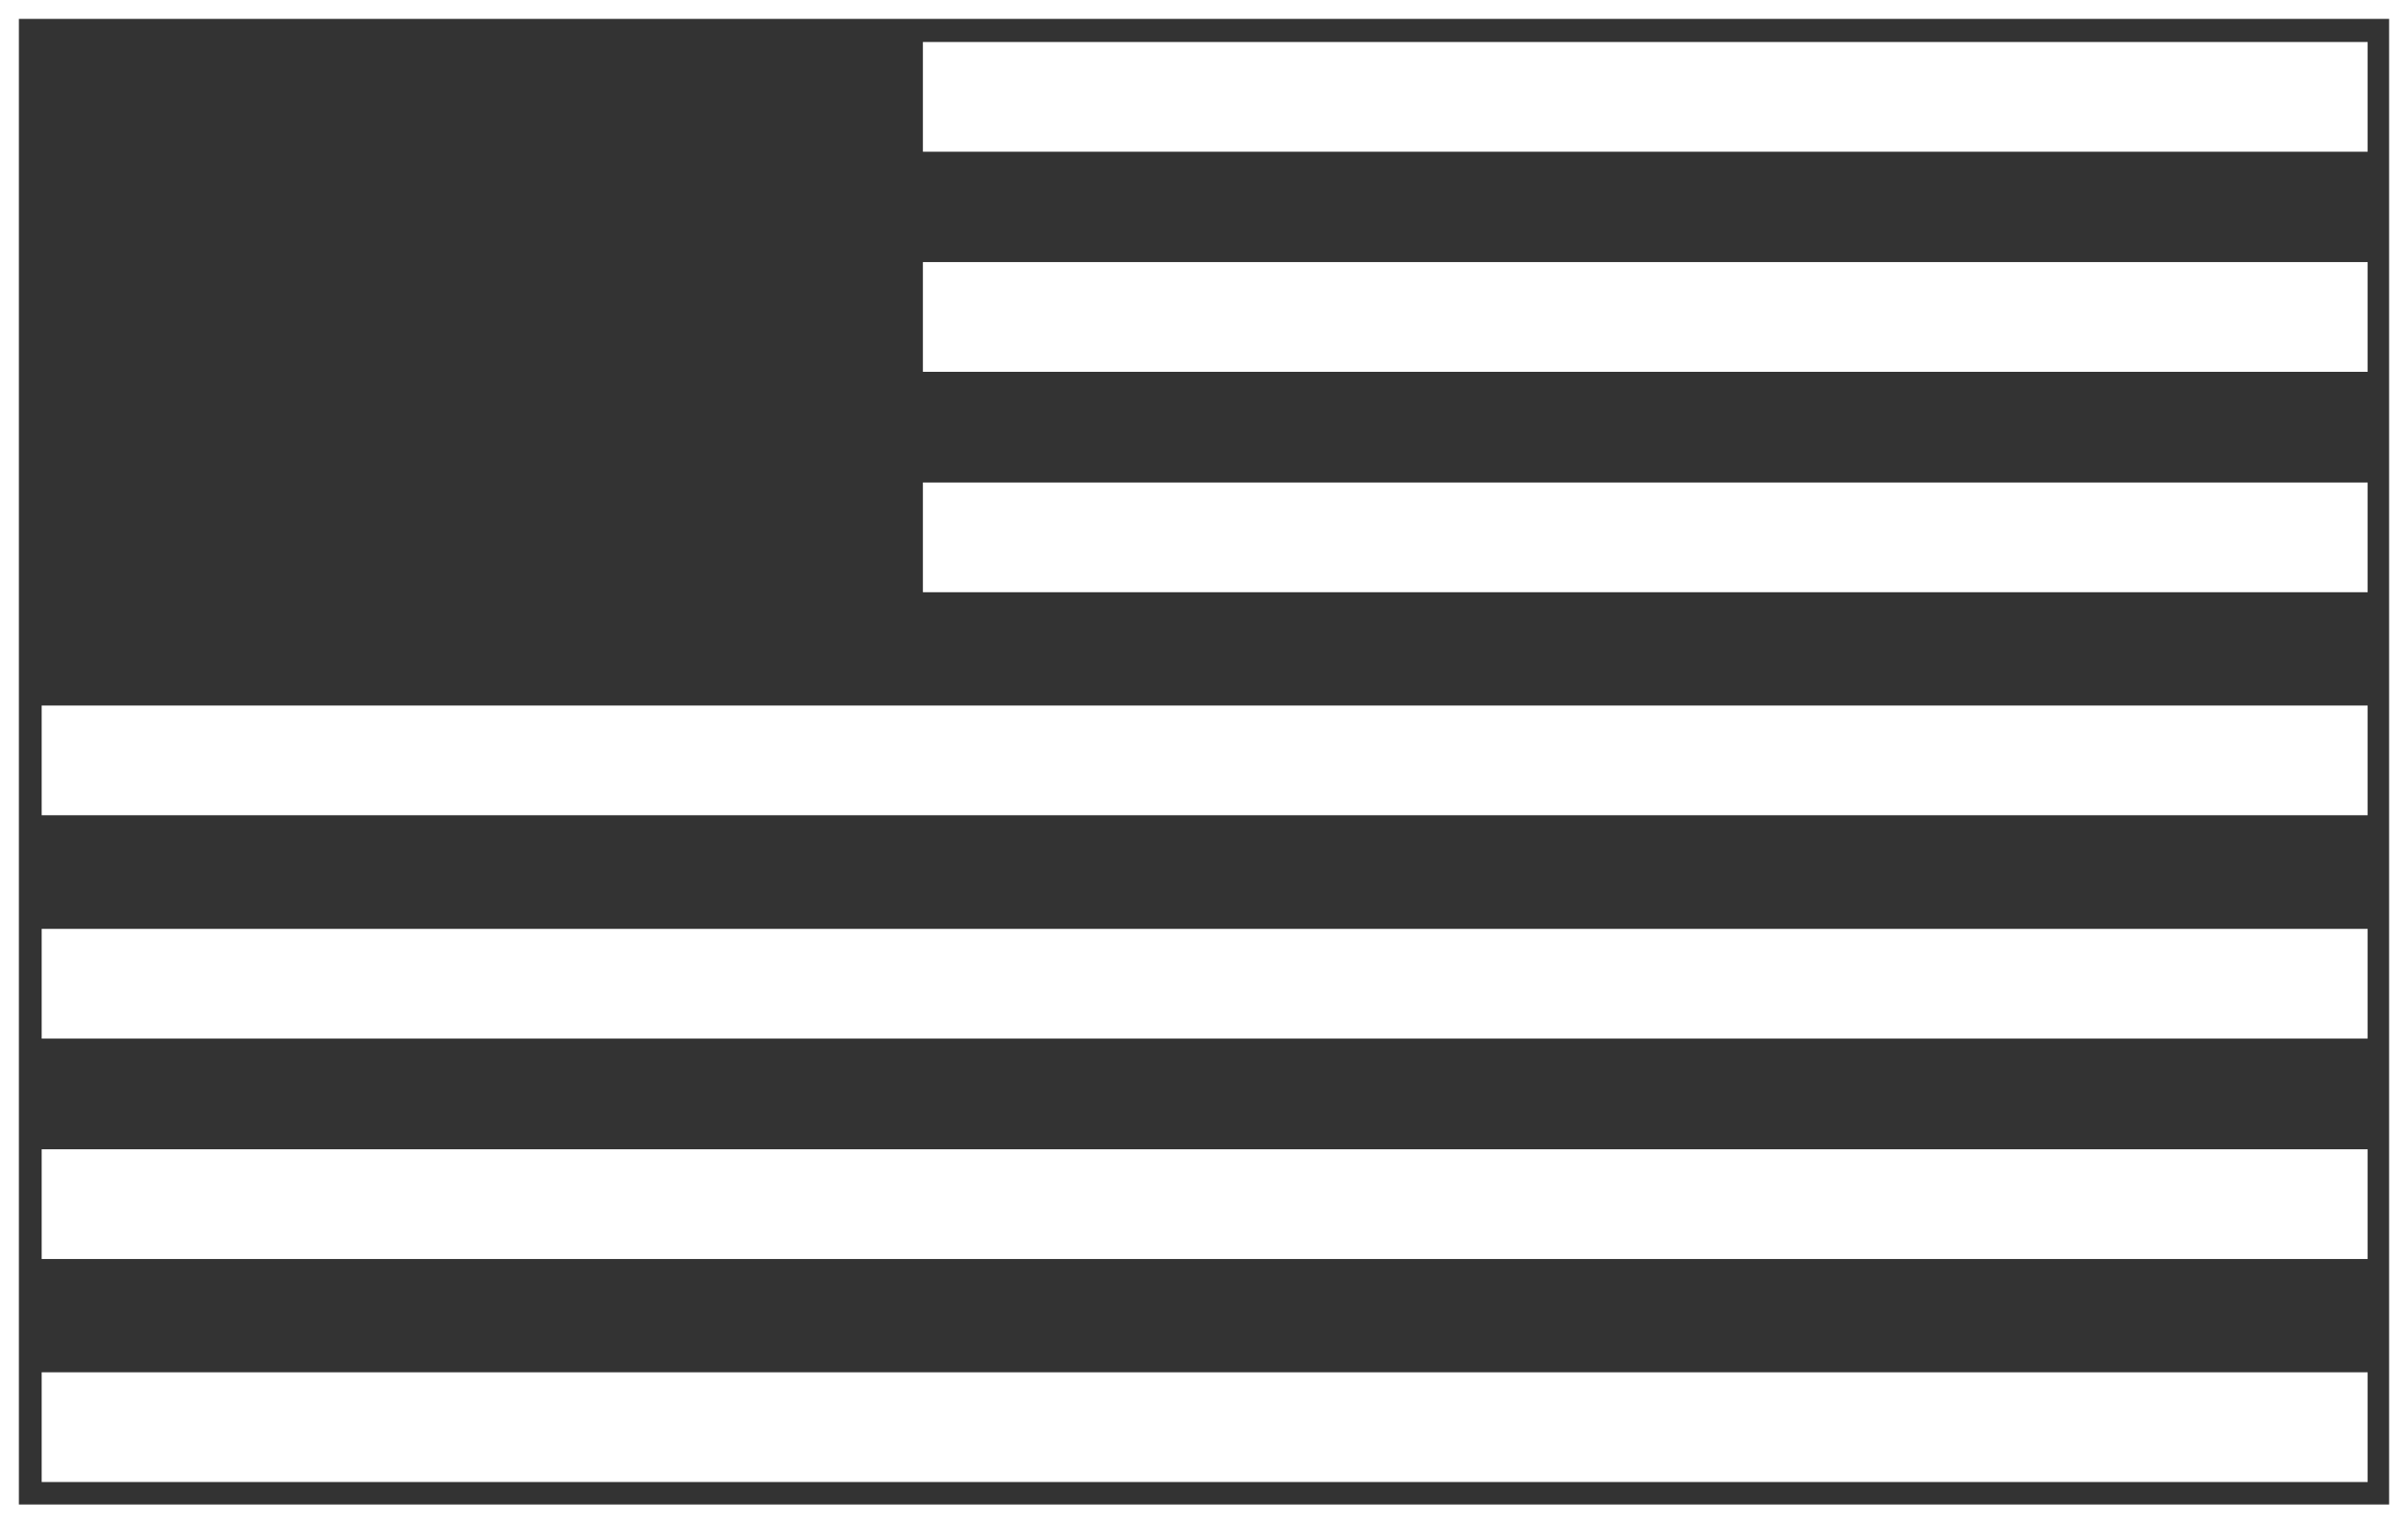 <svg xmlns="http://www.w3.org/2000/svg" id="Camada_2" data-name="Camada 2" viewBox="0 0 73.97 46.79"><rect x="0" y="0" width="73.97" height="46.79" fill="#333333" stroke="none"/><defs><style>      .cls-1 {        fill: #fff;      }    </style></defs><g id="Camada_1-2" data-name="Camada 1"><g><rect class="cls-1" x="1.28" y="42.15" width="71.45" height="3.37"></rect><rect class="cls-1" x="1.28" y="35.3" width="71.45" height="3.37"></rect><rect class="cls-1" x="1.28" y="28.53" width="71.45" height="3.37"></rect><rect class="cls-1" x="1.28" y="21.67" width="71.45" height="3.37"></rect><rect class="cls-1" x="28.35" y="14.82" width="44.38" height="3.37"></rect><rect class="cls-1" x="28.35" y="8.05" width="44.38" height="3.37"></rect><rect class="cls-1" x="28.35" y="1.29" width="44.38" height="3.37"></rect><path class="cls-1" d="M73.97,46.79H0V0H73.97V46.79ZM.58,46.21H73.39V.58H.58V46.21Z"></path></g></g></svg>